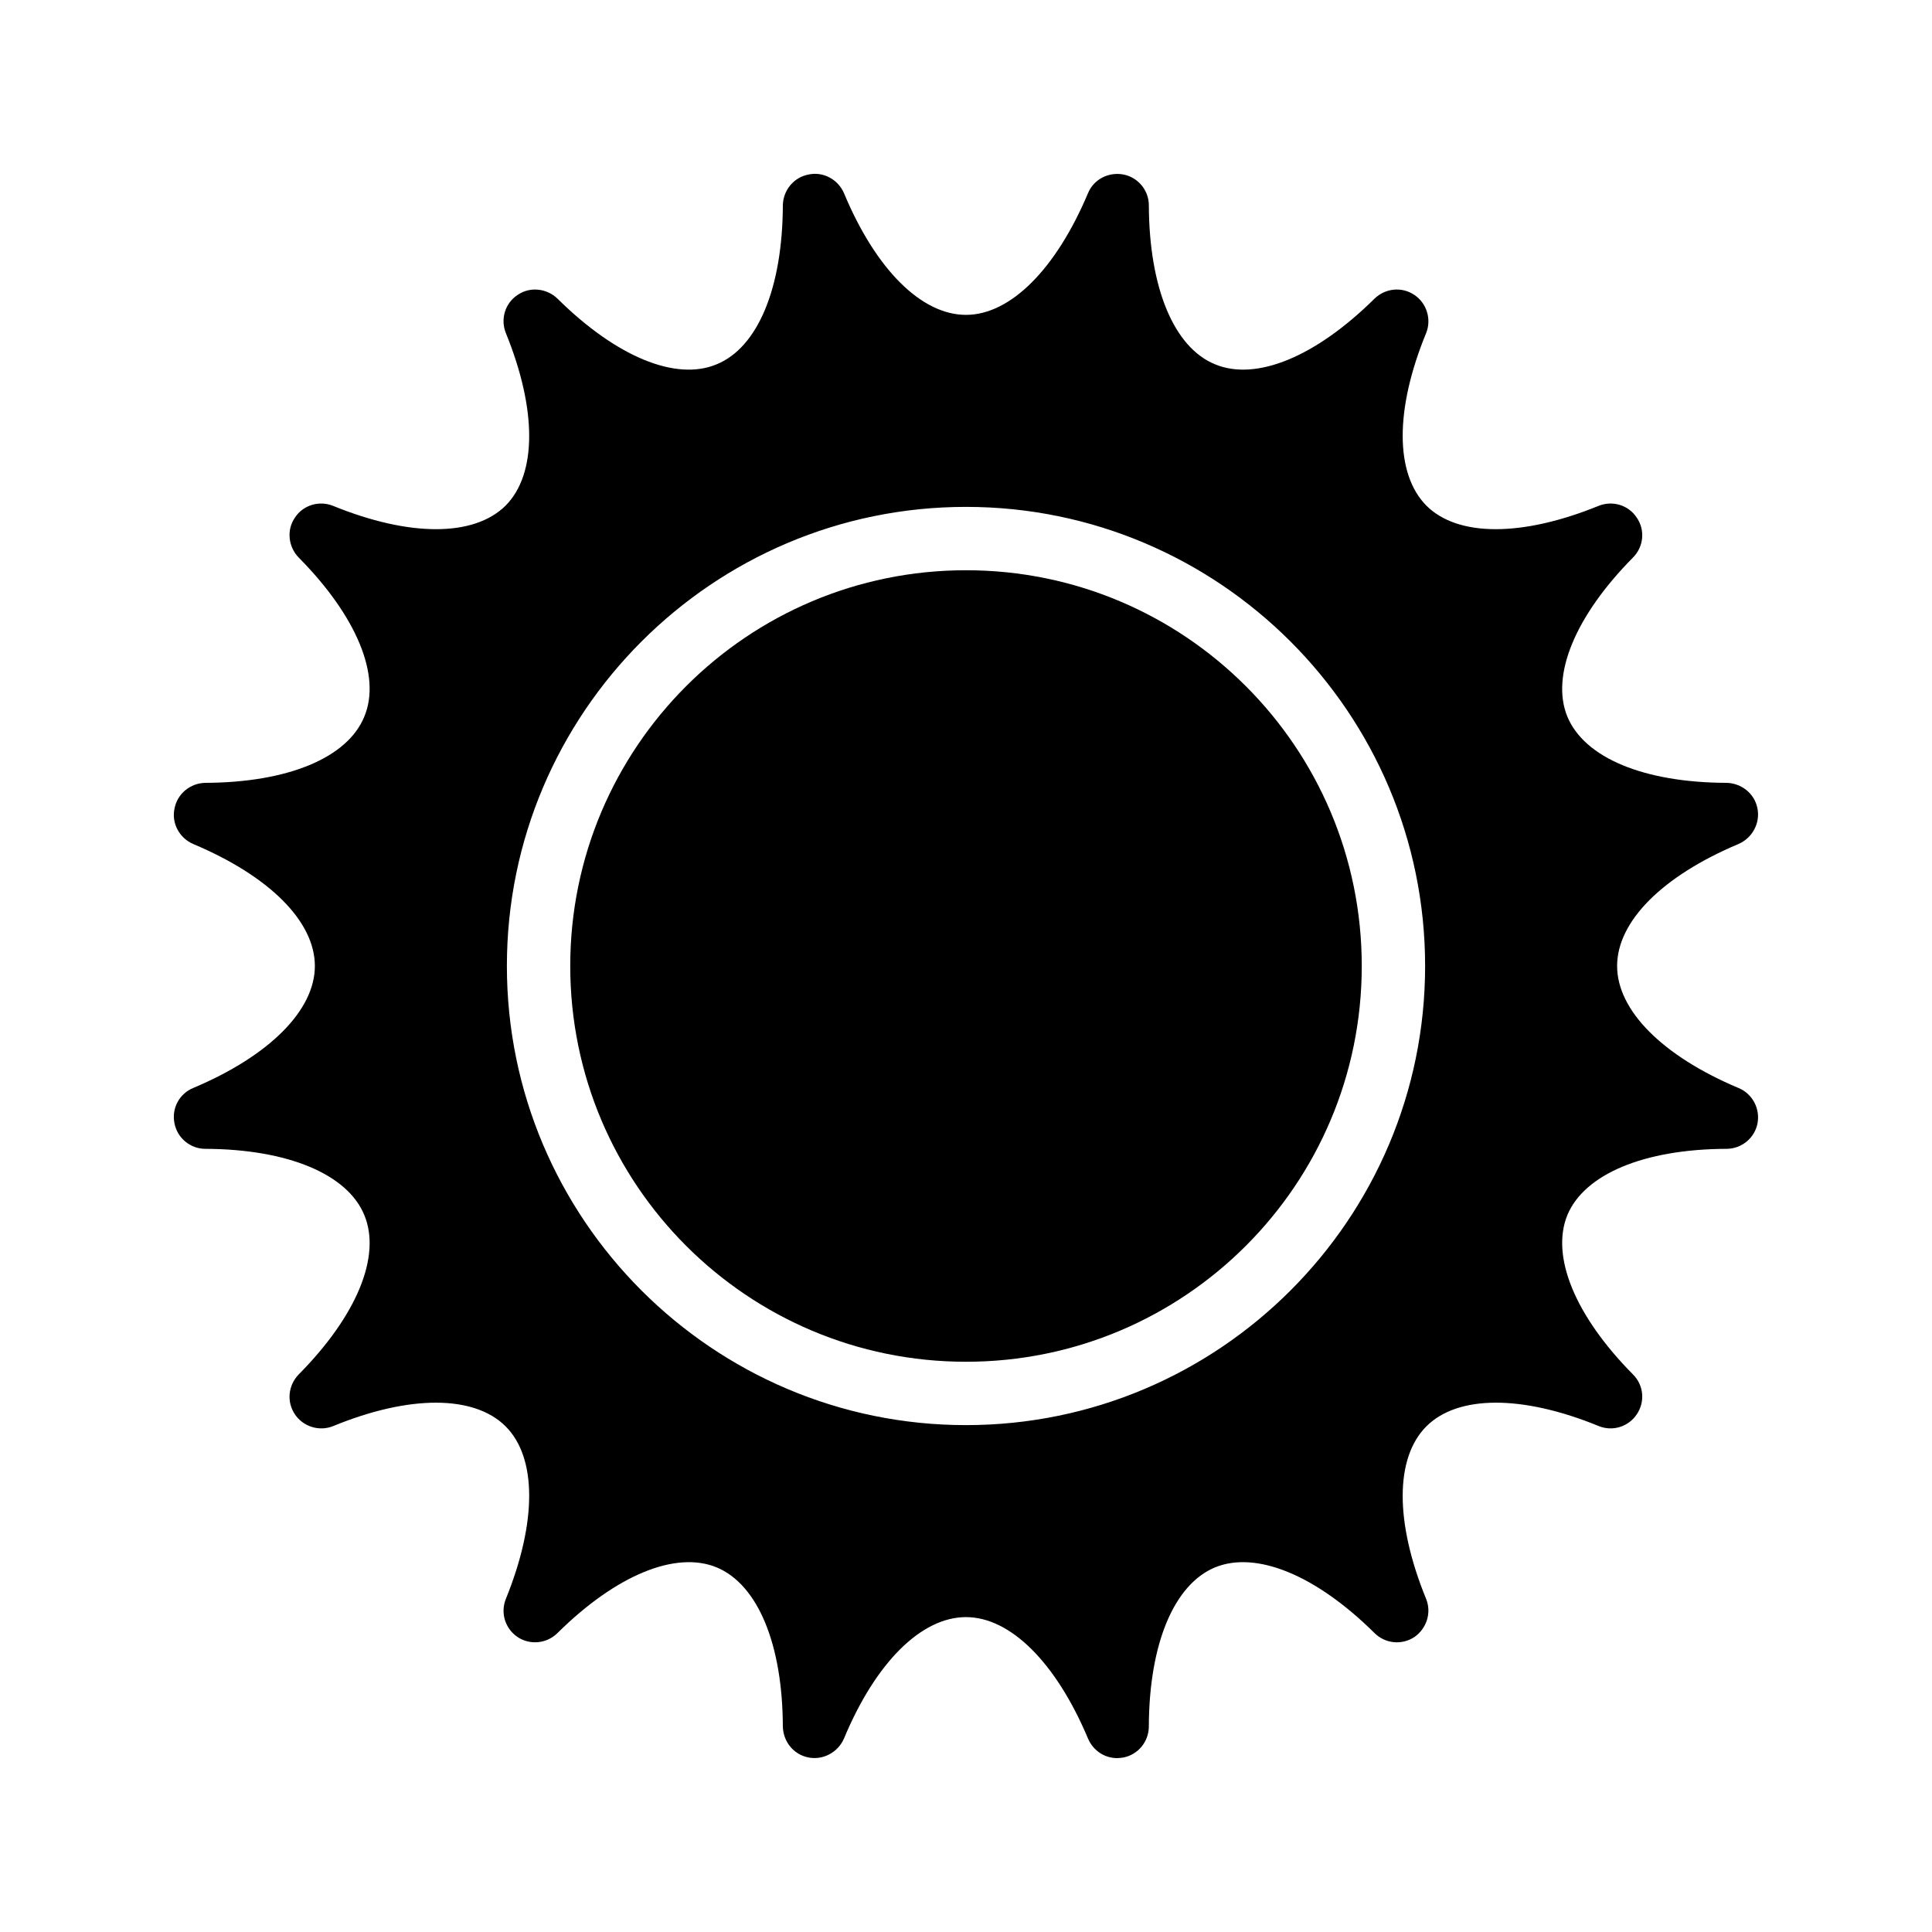 <?xml version="1.0" encoding="UTF-8"?>
<!-- Uploaded to: SVG Repo, www.svgrepo.com, Generator: SVG Repo Mixer Tools -->
<svg fill="#000000" width="800px" height="800px" version="1.1" viewBox="144 144 512 512" xmlns="http://www.w3.org/2000/svg">
 <g>
  <path d="m604.71 367.67c3.695-1.594 5.793-5.543 5.039-9.406-0.754-3.945-4.199-6.719-8.23-6.801-21.914-0.082-37.617-6.633-42.152-17.551-4.449-10.832 2.016-26.617 17.383-42.152 2.856-2.856 3.273-7.305 1.008-10.578-2.184-3.359-6.465-4.617-10.16-3.106-20.238 8.23-37.281 8.23-45.594-0.082-8.312-8.398-8.398-25.441-0.082-45.68 1.512-3.695 0.168-7.977-3.106-10.16-3.359-2.266-7.727-1.762-10.578 1.008-15.535 15.367-31.32 21.914-42.234 17.383-10.914-4.449-17.465-20.238-17.551-42.152 0-3.945-2.856-7.391-6.719-8.145-3.945-0.754-7.894 1.258-9.406 4.953-8.488 20.148-20.578 32.242-32.332 32.242-11.84 0-23.93-12.09-32.328-32.242-1.594-3.695-5.543-5.793-9.406-4.953-3.945 0.754-6.719 4.199-6.801 8.145-0.082 21.914-6.633 37.703-17.551 42.152-10.832 4.535-26.617-2.016-42.152-17.383-2.856-2.769-7.305-3.273-10.578-1.008-3.359 2.184-4.617 6.465-3.106 10.16 8.23 20.238 8.23 37.281-0.082 45.68-8.398 8.312-25.441 8.312-45.68 0.082-3.695-1.512-7.977-0.25-10.16 3.106-2.266 3.273-1.762 7.727 1.008 10.578 15.367 15.535 21.914 31.32 17.383 42.152-4.449 10.914-20.238 17.465-42.152 17.551-3.945 0.082-7.391 2.856-8.145 6.801-0.84 3.863 1.258 7.809 4.953 9.406 20.152 8.48 32.242 20.488 32.242 32.328 0 11.754-12.09 23.848-32.242 32.328-3.695 1.512-5.793 5.457-4.953 9.406 0.754 3.863 4.199 6.719 8.145 6.719 21.914 0.082 37.703 6.719 42.152 17.551 4.535 10.914-2.016 26.703-17.383 42.234-2.769 2.856-3.273 7.223-1.008 10.578 2.184 3.273 6.465 4.617 10.16 3.106 20.238-8.312 37.367-8.23 45.68 0.082s8.312 25.359 0.082 45.68c-1.512 3.695-0.25 7.894 3.106 10.16 3.273 2.184 7.727 1.762 10.578-1.09 15.535-15.367 31.32-21.832 42.152-17.383 10.914 4.535 17.465 20.32 17.551 42.152 0.082 4.031 2.856 7.473 6.801 8.23 3.863 0.754 7.809-1.344 9.406-5.039 8.398-20.152 20.488-32.16 32.328-32.16 11.754 0 23.848 12.008 32.328 32.16 1.344 3.191 4.367 5.207 7.727 5.207 0.586 0 1.09-0.082 1.68-0.168 3.863-0.754 6.719-4.199 6.719-8.23 0.082-21.832 6.633-37.617 17.551-42.152 10.914-4.449 26.703 2.016 42.234 17.383 2.856 2.856 7.223 3.273 10.578 1.09 3.273-2.266 4.617-6.465 3.106-10.16-8.312-20.32-8.23-37.367 0.082-45.68s25.359-8.398 45.68-0.082c3.695 1.512 7.894 0.168 10.078-3.106 2.266-3.359 1.848-7.727-1.008-10.578-15.367-15.535-21.832-31.32-17.383-42.234 4.535-10.832 20.238-17.465 42.152-17.551 4.031 0 7.473-2.856 8.23-6.719 0.754-3.945-1.344-7.894-5.039-9.406-20.152-8.48-32.16-20.57-32.16-32.328 0-11.84 12.008-23.848 32.16-32.328zm-204.71 154c-67.09 0-121.67-54.578-121.67-121.67 0-67.09 54.578-121.67 121.67-121.67 67.09 0 121.67 54.578 121.67 121.67 0 67.09-54.578 121.67-121.67 121.67z"/>
  <path d="m504.88 400c0 57.922-46.953 104.88-104.88 104.88s-104.88-46.953-104.88-104.88 46.957-104.88 104.88-104.88 104.88 46.957 104.88 104.88"/>
 </g>
</svg>